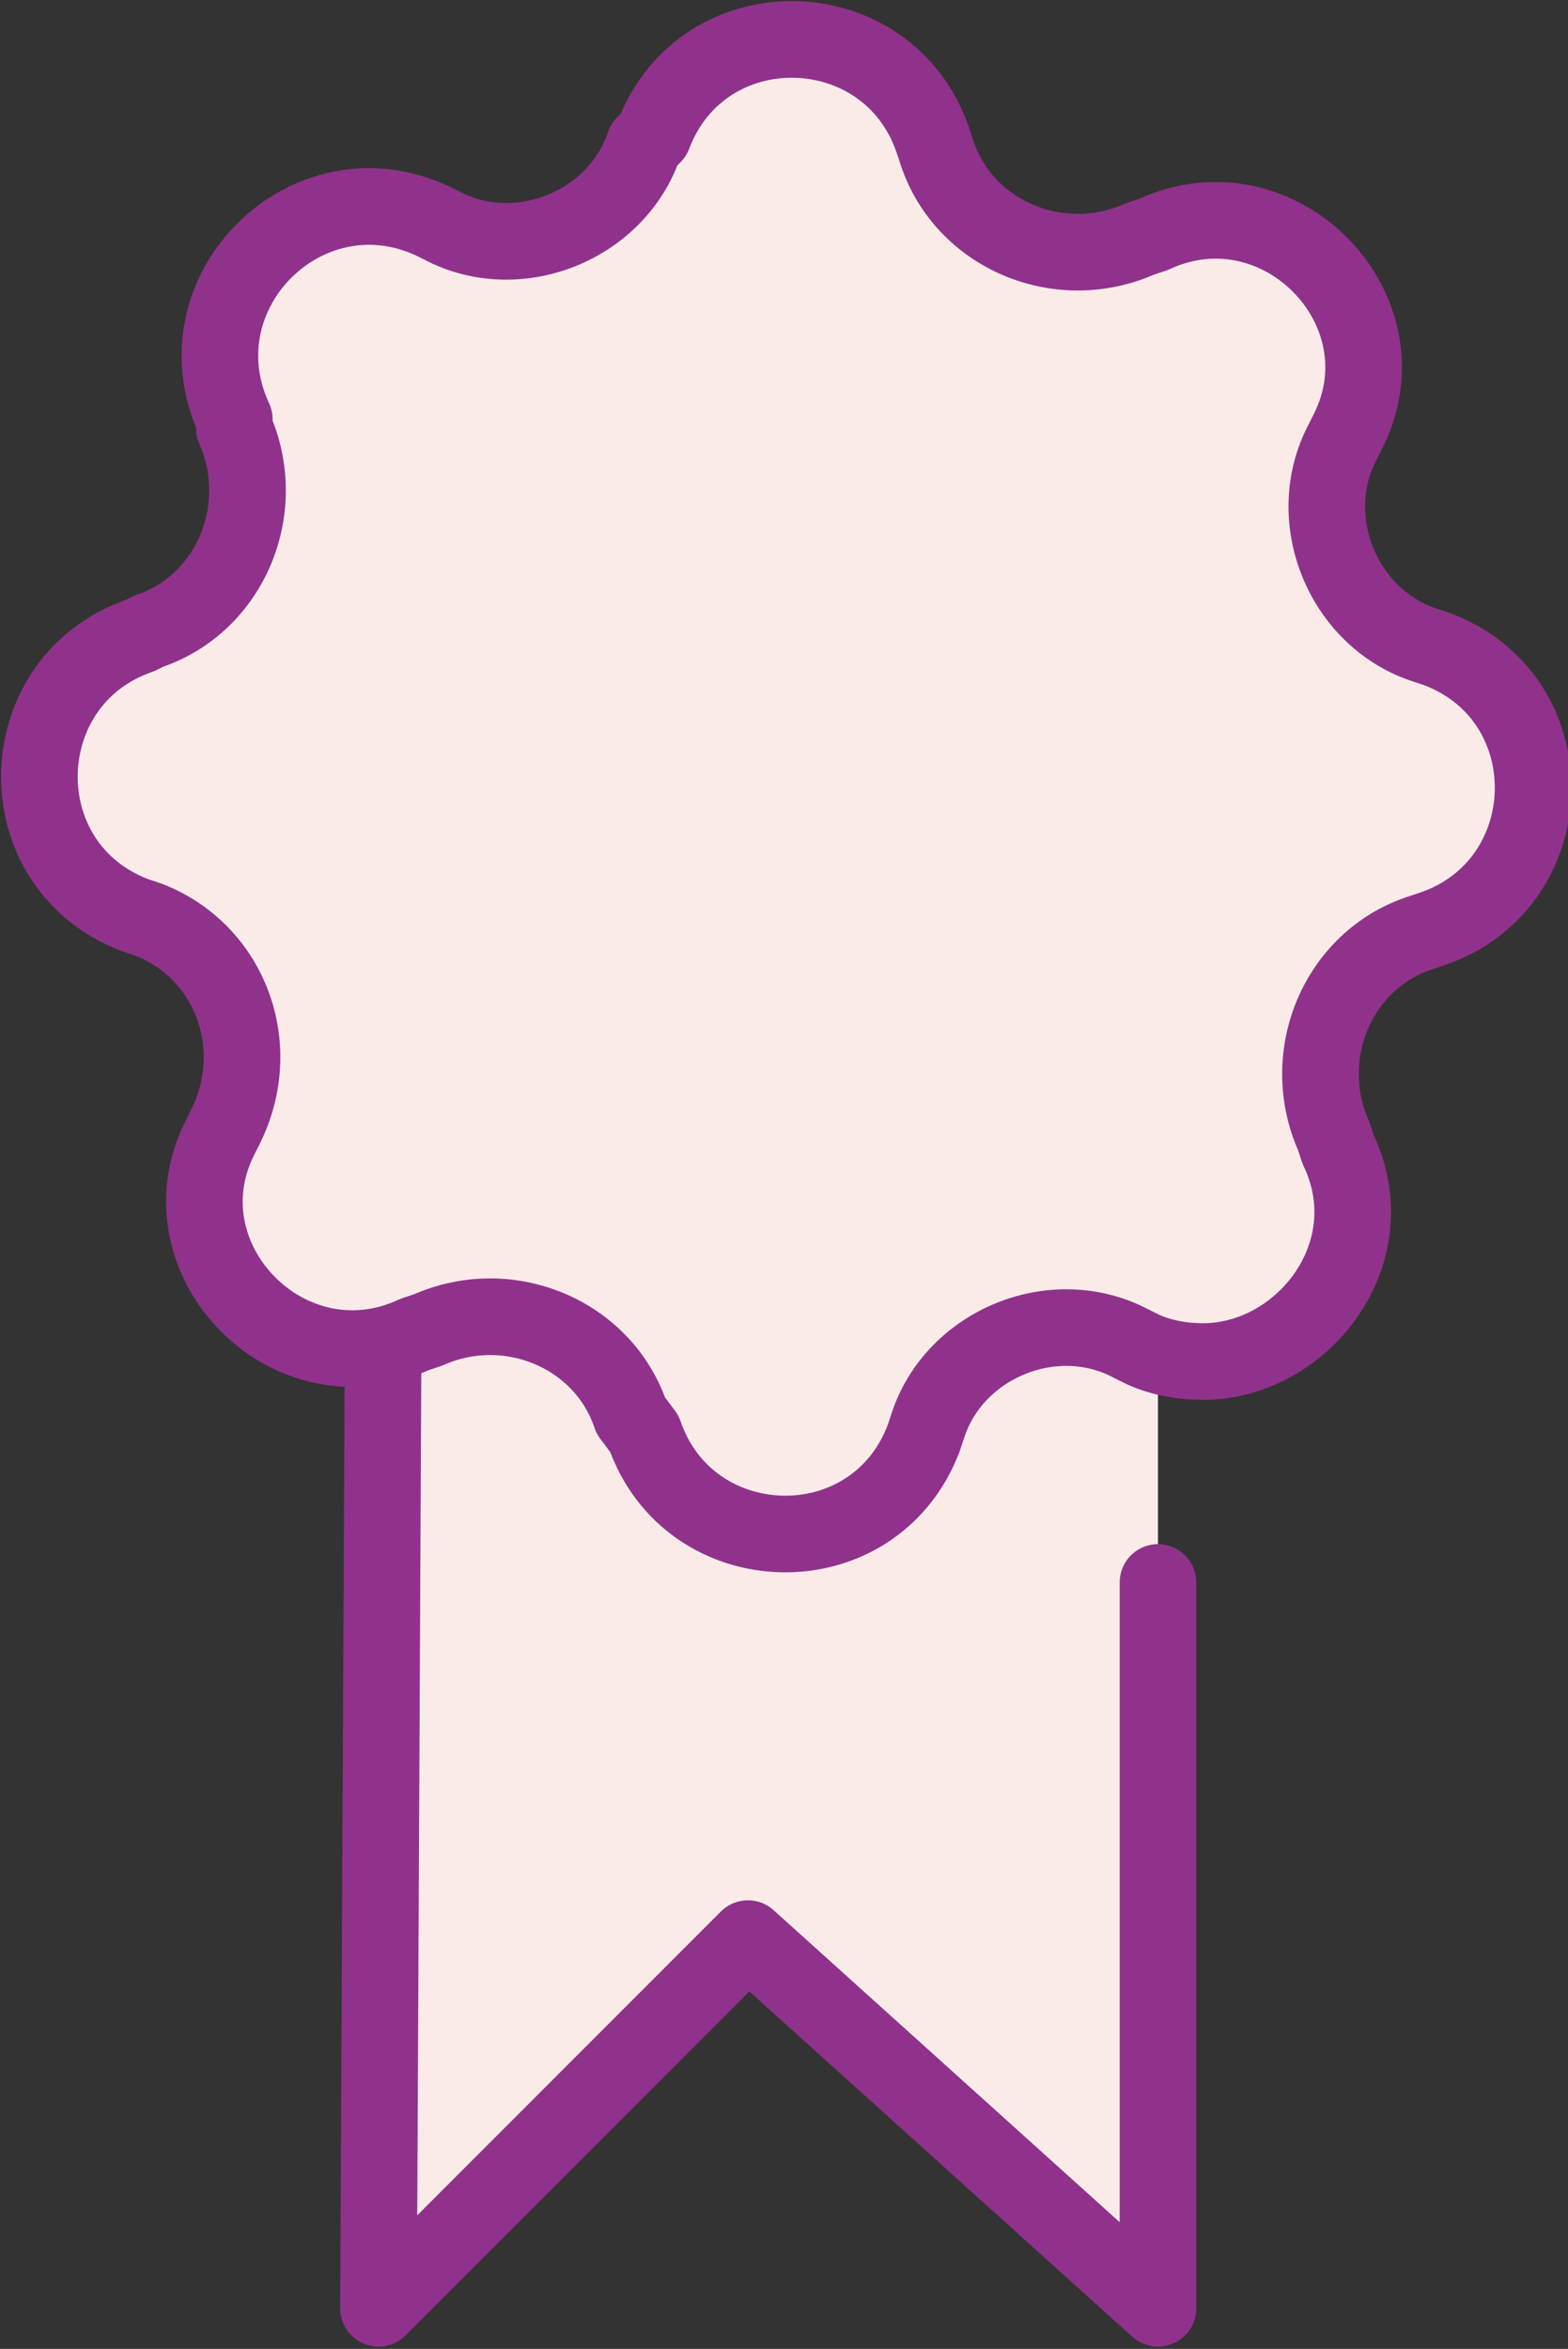 <svg version="1.1" xmlns="http://www.w3.org/2000/svg" xmlns:xlink="http://www.w3.org/1999/xlink" viewBox="0 0 34.8 52.1">
	<rect x="0" y="0" width="34.8" height="52.1" fill="#333333" stroke="none"/>
	<style type="text/css">
		.st0{fill:#FAEBE9;}
		.st1{fill:#FAEBE9;stroke:#90328B;stroke-width:1.7;stroke-linecap:round;stroke-linejoin:round;stroke-miterlimit:10;}
		.st2{fill:none;stroke:#90328B;stroke-width:1.7;stroke-linecap:round;stroke-linejoin:round;stroke-miterlimit:10;}
	</style>
	<g id="illu">
		<polygon class="st0" points="8.4,31.1 8.4,51.2 16.6,43 25.1,50.7 25.7,35.1 25.7,30 8.4,29.9 	"/>
		<g>
			<path class="st1" d="M3.3,20.4L3,20.3c-2.9-1.1-2.8-5.2,0.1-6.2L3.3,14c1.8-0.6,2.7-2.7,1.9-4.5L5.2,9.3C3.9,6.5,6.8,3.6,9.6,4.9
				l0.2,0.1c1.7,0.9,3.9,0,4.5-1.8L14.5,3c1.1-2.9,5.2-2.8,6.2,0.1l0.1,0.3c0.6,1.8,2.7,2.7,4.5,1.9l0.3-0.1c2.8-1.3,5.7,1.7,4.3,4.4
				l-0.1,0.2c-0.9,1.7,0,3.9,1.8,4.5l0.3,0.1c2.9,1.1,2.8,5.2-0.1,6.2l-0.3,0.1c-1.8,0.6-2.7,2.7-1.9,4.5l0.1,0.3
				c1.1,2.3-0.8,4.7-3,4.7c-0.5,0-1-0.1-1.4-0.3l-0.2-0.1c-1.7-0.9-3.9,0-4.5,1.8l-0.1,0.3c-1.1,2.9-5.2,2.8-6.2-0.1L14,31.4
				c-0.6-1.8-2.7-2.7-4.5-1.9l-0.3,0.1c-2.8,1.3-5.7-1.7-4.3-4.4l0.1-0.2C5.9,23.2,5.1,21.1,3.3,20.4z"/>
			<polyline class="st2" points="25.7,35.1 25.7,51.2 16.6,43 8.4,51.2 8.5,30.4 		"/>
		</g>
	</g>
</svg>
